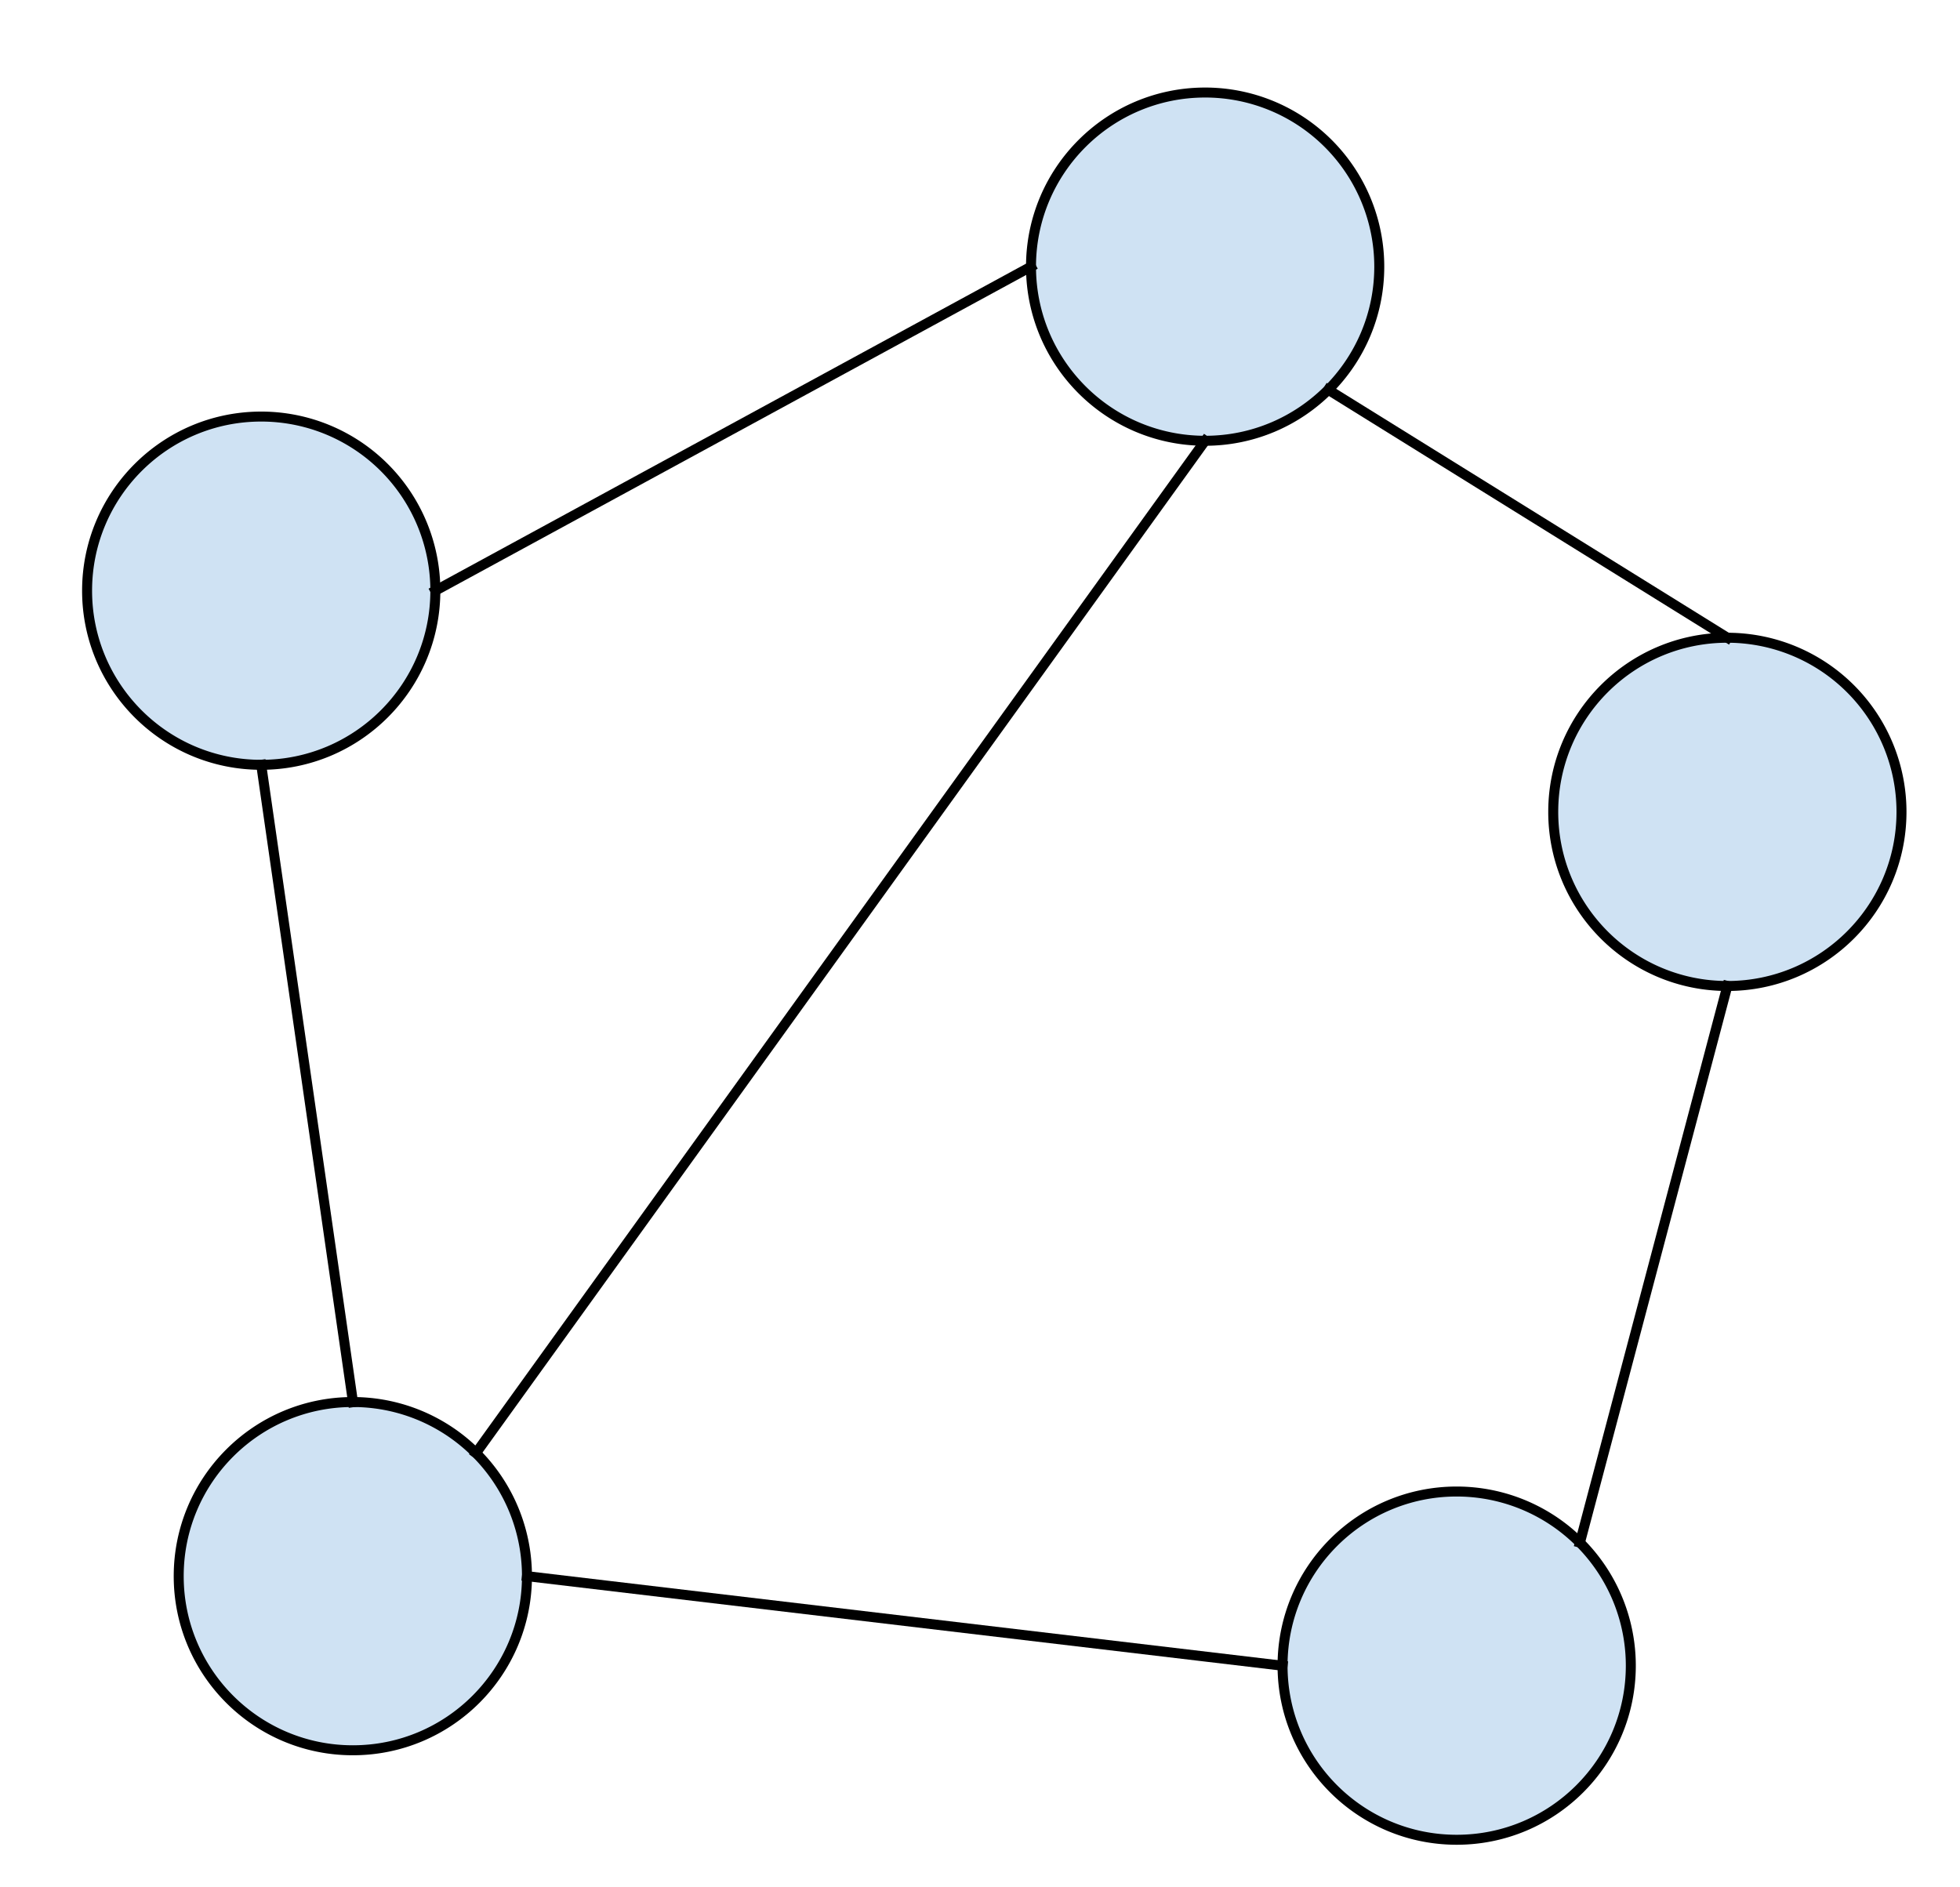 <svg viewBox="0 0 196.407 189.131" fill="none" stroke-linecap="square" stroke-miterlimit="10" xmlns="http://www.w3.org/2000/svg"><clipPath id="a"><path d="M0 0h196.407v189.131H0V0z"/></clipPath><g clip-path="url(#a)"><path fill="none" d="M0 0h196.407v189.131H0z"/><path fill="#cfe2f3" d="M8.727 59.194c0-9.636 7.812-17.449 17.449-17.449a17.449 17.449 0 0 1 17.449 17.45c0 9.636-7.812 17.448-17.45 17.448-9.636 0-17.448-7.812-17.448-17.449z"/><path stroke="#000" stroke-linejoin="round" stroke-linecap="butt" d="M8.727 59.194c0-9.636 7.812-17.449 17.449-17.449a17.449 17.449 0 0 1 17.449 17.45c0 9.636-7.812 17.448-17.45 17.448-9.636 0-17.448-7.812-17.448-17.449z"/><path fill="#cfe2f3" d="M155.646 81.36c0-9.637 7.812-17.45 17.448-17.45a17.449 17.449 0 0 1 17.45 17.45c0 9.636-7.813 17.448-17.45 17.448-9.636 0-17.448-7.812-17.448-17.448z"/><path stroke="#000" stroke-linejoin="round" stroke-linecap="butt" d="M155.646 81.36c0-9.637 7.812-17.45 17.448-17.45a17.449 17.449 0 0 1 17.45 17.45c0 9.636-7.813 17.448-17.45 17.448-9.636 0-17.448-7.812-17.448-17.448z"/><path fill="#cfe2f3" d="M17.908 157.95c0-9.637 7.812-17.449 17.449-17.449a17.449 17.449 0 0 1 17.449 17.45c0 9.636-7.812 17.448-17.449 17.448s-17.449-7.812-17.449-17.449z"/><path stroke="#000" stroke-linejoin="round" stroke-linecap="butt" d="M17.908 157.95c0-9.637 7.812-17.449 17.449-17.449a17.449 17.449 0 0 1 17.449 17.45c0 9.636-7.812 17.448-17.449 17.448s-17.449-7.812-17.449-17.449z"/><path fill="#cfe2f3" d="M103.315 26.722c0-9.637 7.812-17.449 17.449-17.449a17.449 17.449 0 0 1 17.449 17.449c0 9.637-7.813 17.449-17.45 17.449-9.636 0-17.448-7.812-17.448-17.45z"/><path stroke="#000" stroke-linejoin="round" stroke-linecap="butt" d="M103.315 26.722c0-9.637 7.812-17.449 17.449-17.449a17.449 17.449 0 0 1 17.449 17.449c0 9.637-7.813 17.449-17.45 17.449-9.636 0-17.448-7.812-17.448-17.45z"/><path fill="none" d="m43.625 59.194 59.685-32.472"/><path stroke="#000" stroke-linejoin="round" stroke-linecap="butt" d="m43.625 59.194 59.685-32.472"/><path fill="none" d="m26.176 76.643 9.197 63.874"/><path stroke="#000" stroke-linejoin="round" stroke-linecap="butt" d="m26.176 76.643 9.197 63.874"/><path fill="none" d="m133.102 39.06 40 24.85"/><path stroke="#000" stroke-linejoin="round" stroke-linecap="butt" d="m133.102 39.06 40 24.85"/><path fill="none" d="M120.764 44.17 47.693 145.62"/><path stroke="#000" stroke-linejoin="round" stroke-linecap="butt" d="M120.764 44.17 47.693 145.62"/><path fill="#cfe2f3" d="M128.522 166.919c0-9.637 7.812-17.45 17.45-17.45a17.449 17.449 0 0 1 17.448 17.45c0 9.636-7.812 17.448-17.449 17.448s-17.449-7.812-17.449-17.448z"/><path stroke="#000" stroke-linejoin="round" stroke-linecap="butt" d="M128.522 166.919c0-9.637 7.812-17.45 17.45-17.45a17.449 17.449 0 0 1 17.448 17.45c0 9.636-7.812 17.448-17.449 17.448s-17.449-7.812-17.449-17.448z"/><path fill="none" d="m52.806 157.95 75.716 8.977"/><path stroke="#000" stroke-linejoin="round" stroke-linecap="butt" d="m52.806 157.95 75.716 8.977"/><path fill="none" d="m173.094 98.808-14.771 55.78"/><path stroke="#000" stroke-linejoin="round" stroke-linecap="butt" d="m173.094 98.808-14.771 55.78"/></g></svg>